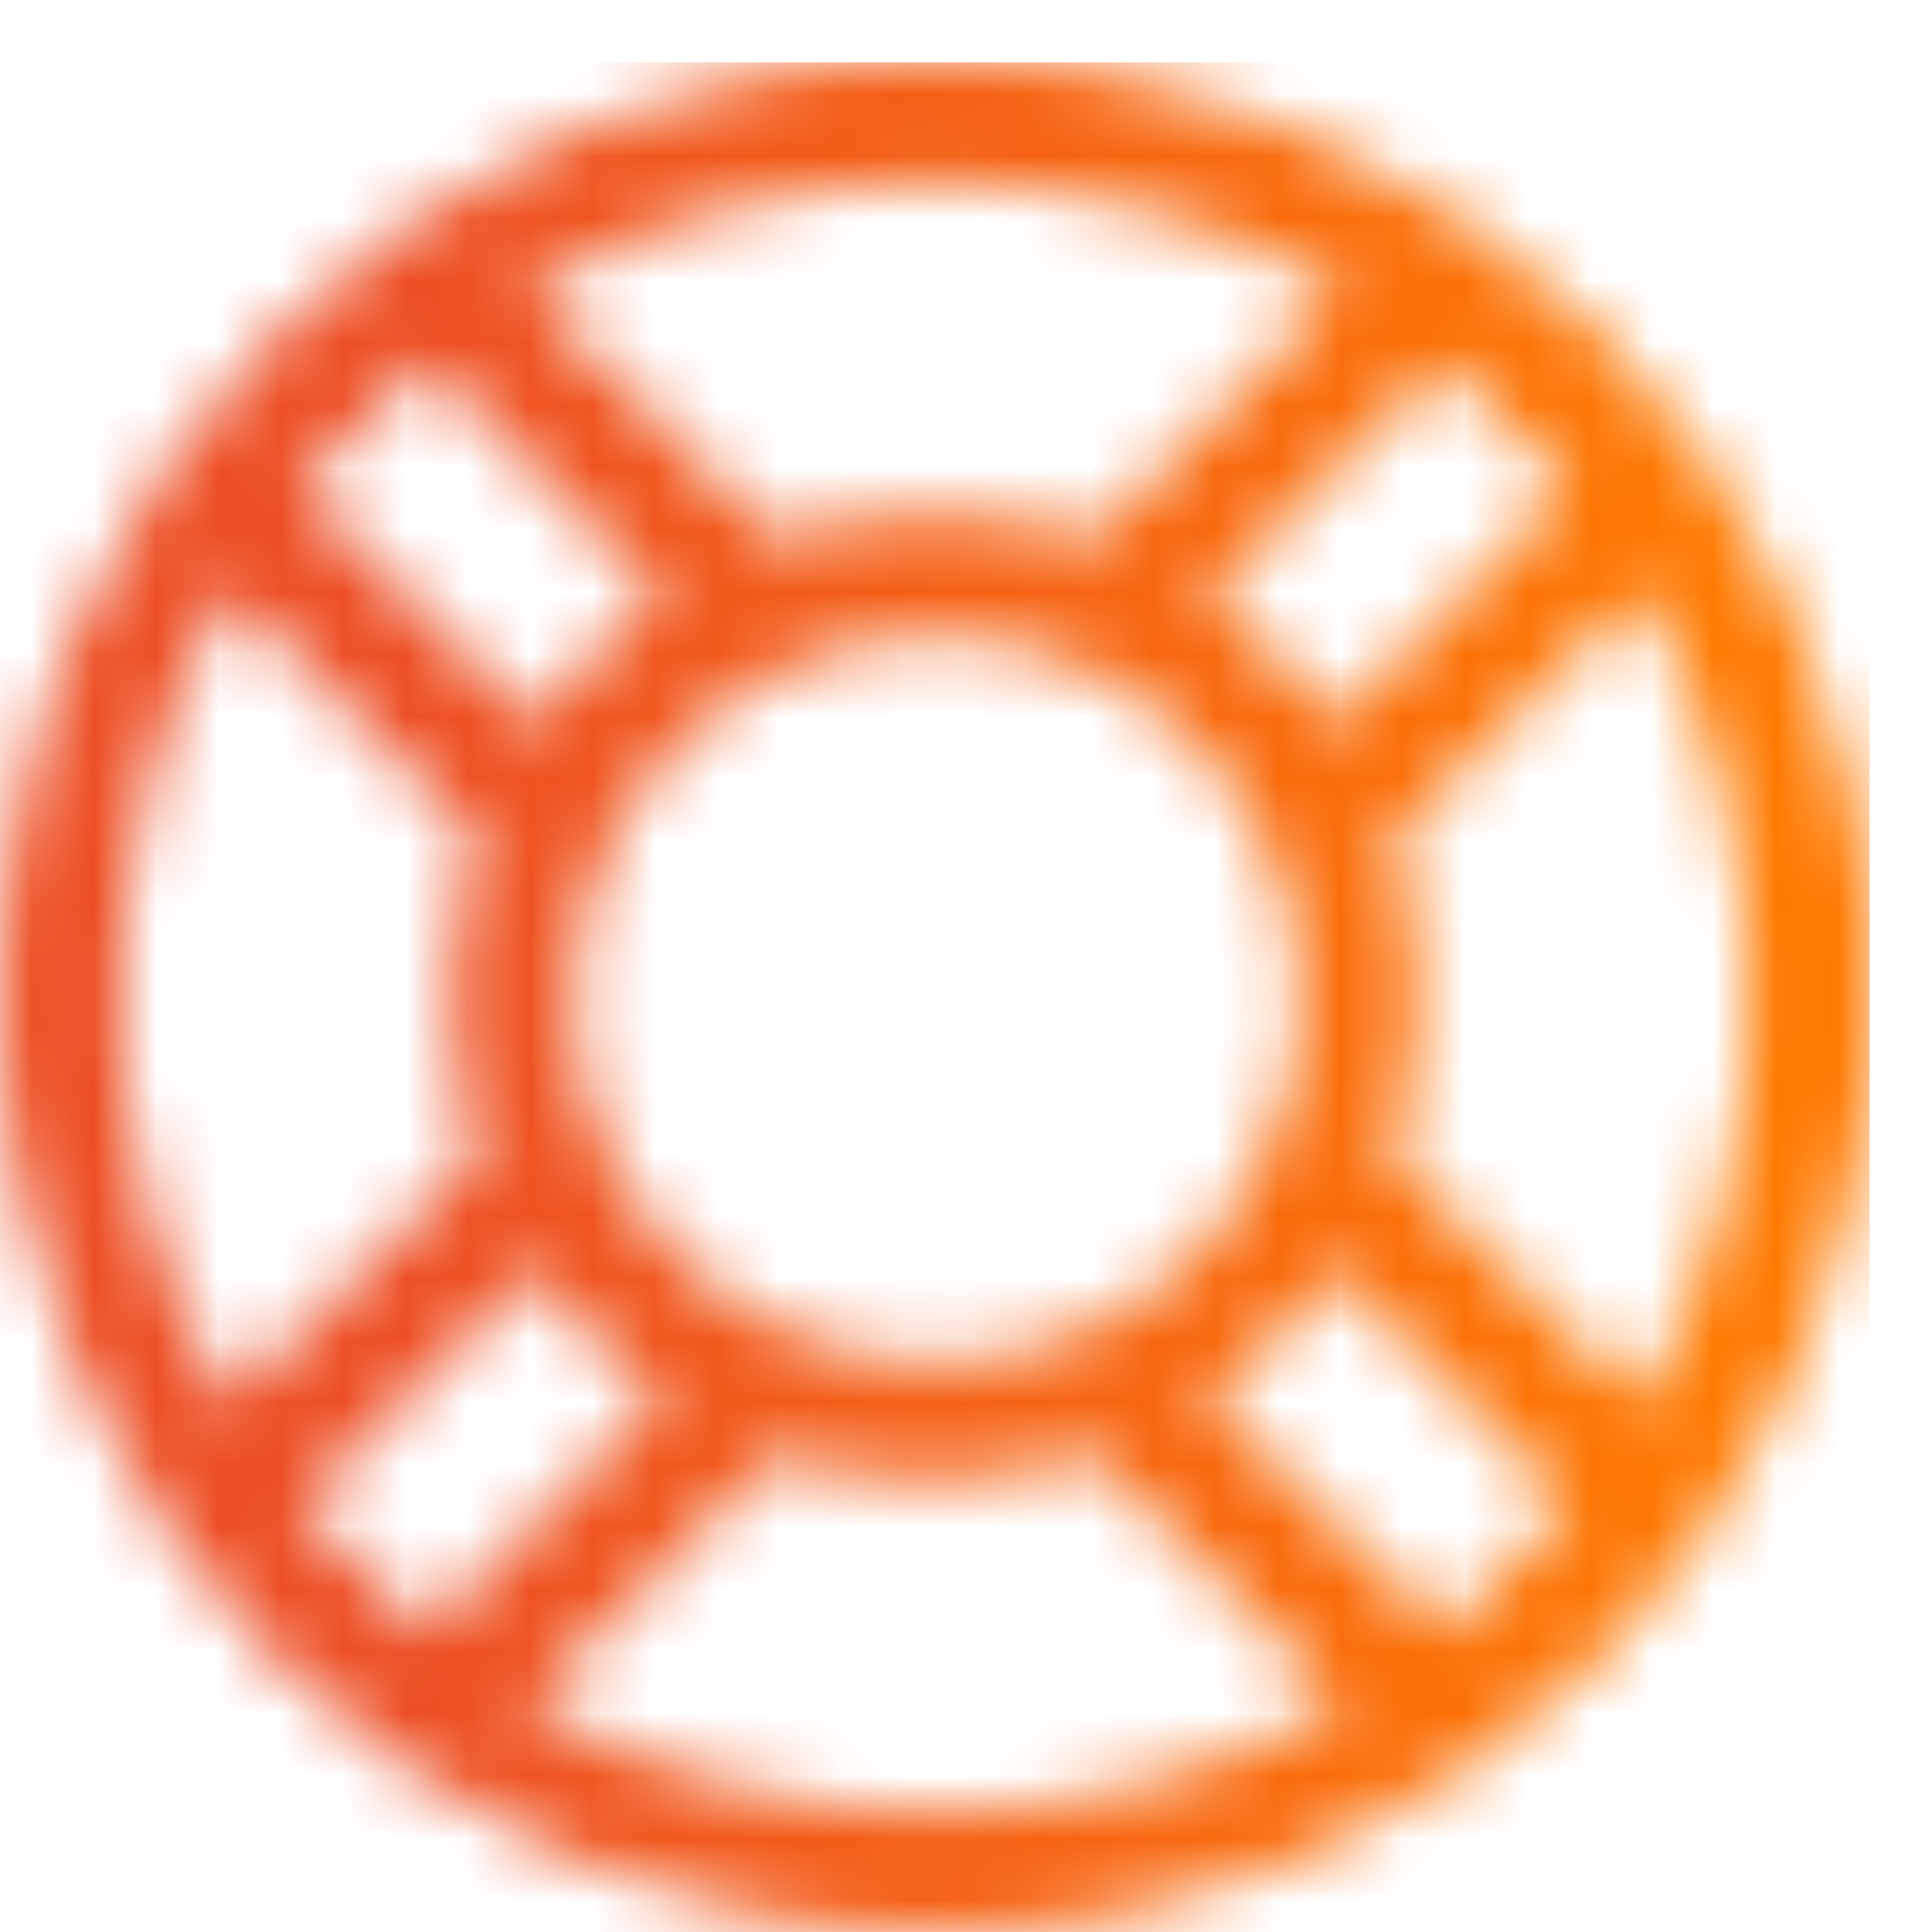 <svg width="31" height="31" viewBox="0 0 31 31" fill="none" xmlns="http://www.w3.org/2000/svg">
<mask id="mask0_4_422" style="mask-type:luminance" maskUnits="userSpaceOnUse" x="0" y="0" width="31" height="31">
<path d="M17.54 23.348L21.535 27.343C17.472 29.646 12.528 29.646 8.465 27.343L12.46 23.348C13.273 23.619 14.153 23.754 14.966 23.754C15.779 23.754 16.659 23.619 17.472 23.348M4.808 24.16L8.6 20.368C9.142 21.181 9.819 21.858 10.632 22.399L6.84 26.192C6.095 25.582 5.418 24.905 4.808 24.16ZM19.368 22.399C20.181 21.858 20.858 21.181 21.399 20.368L25.192 24.16C24.582 24.905 23.905 25.582 23.16 26.192L19.368 22.399ZM9.21 16.034C9.21 12.851 11.783 10.21 15.034 10.21C18.284 10.21 20.858 12.851 20.858 16.034C20.858 19.217 18.284 21.858 15.034 21.858C11.783 21.858 9.21 19.284 9.21 16.034ZM3.657 9.465L7.652 13.46C7.111 15.086 7.111 16.914 7.652 18.54L3.657 22.535C1.354 18.472 1.354 13.528 3.657 9.465ZM22.348 18.54C22.889 16.914 22.889 15.086 22.348 13.46L26.343 9.465C28.646 13.528 28.646 18.472 26.343 22.535L22.348 18.54ZM4.808 7.84C5.418 7.095 6.095 6.418 6.84 5.808L10.632 9.6C9.819 10.142 9.142 10.819 8.6 11.632L4.808 7.84ZM19.368 9.6L23.16 5.808C23.905 6.418 24.582 7.095 25.192 7.84L21.399 11.632C20.858 10.819 20.181 10.142 19.368 9.6ZM8.465 4.657C12.528 2.354 17.472 2.354 21.535 4.657L17.54 8.652C15.914 8.111 14.086 8.111 12.46 8.652L8.465 4.657ZM0 16.034C0 24.296 6.704 31 15.034 31C23.363 31 30 24.363 30.068 16.102V15.831C30 7.569 23.296 0.932 15.034 0.932C6.772 0.932 0 7.704 0 16.034Z" fill="white"/>
</mask>
<g mask="url(#mask0_4_422)">
<path d="M30 1H0V31H30V1Z" fill="url(#paint0_linear_4_422)"/>
</g>
<defs>
<linearGradient id="paint0_linear_4_422" x1="6.372" y1="29.51" x2="36.373" y2="29.51" gradientUnits="userSpaceOnUse">
<stop stop-color="#ED4E23"/>
<stop offset="0.7" stop-color="#FF7900"/>
<stop offset="1" stop-color="#FF7900"/>
</linearGradient>
</defs>
</svg>
